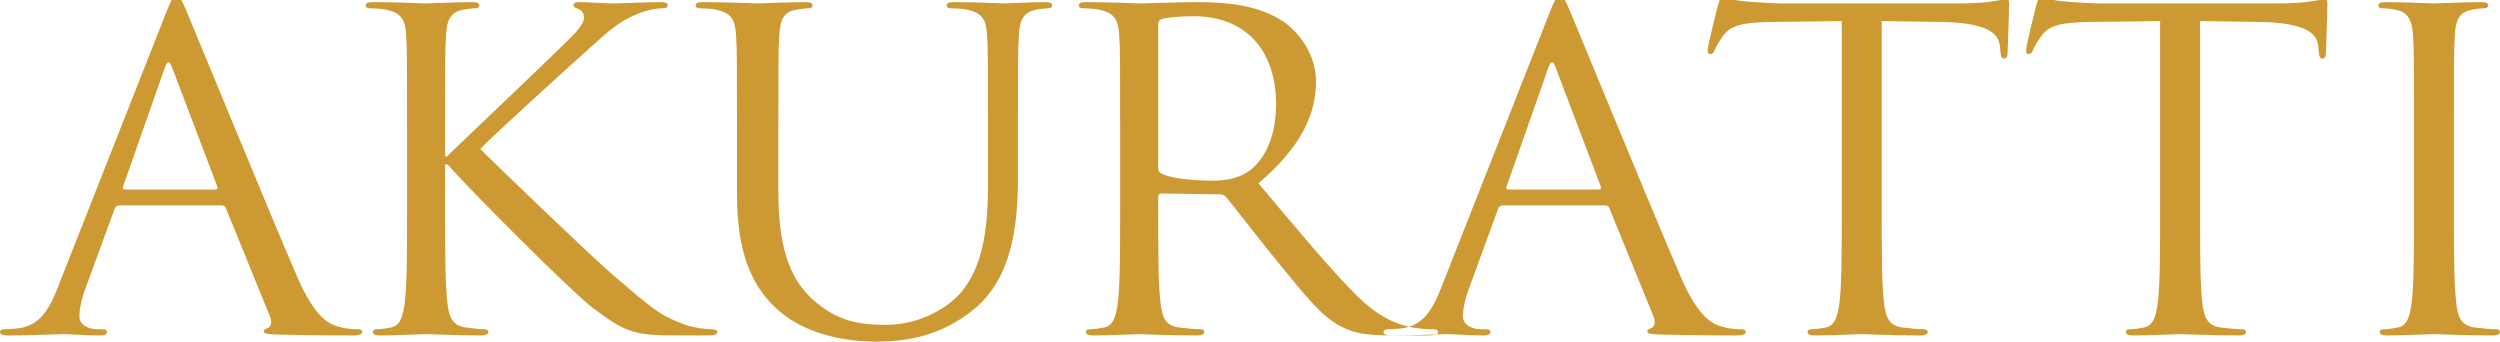 <svg width="161" height="22" viewBox="0 0 161 22" fill="none" xmlns="http://www.w3.org/2000/svg">
<g clip-path="url(#clip0_1369_3414)">
<path fill-rule="evenodd" clip-rule="evenodd" d="M26.216 13.368C26.216 16.094 26.216 18.337 26.063 19.53C25.941 20.353 25.788 20.978 25.175 21.092C24.9 21.148 24.532 21.205 24.257 21.205C24.073 21.205 24.012 21.29 24.012 21.375C24.012 21.546 24.165 21.603 24.502 21.603C25.42 21.603 27.196 21.517 27.441 21.517C27.686 21.517 29.461 21.603 30.961 21.603C31.298 21.603 31.451 21.517 31.451 21.375C31.451 21.29 31.39 21.205 31.206 21.205C30.931 21.205 30.441 21.148 30.012 21.092C29.094 20.978 28.91 20.353 28.818 19.53C28.665 18.337 28.665 16.094 28.665 13.368V10.585H28.818C30.288 12.261 36.778 18.763 38.156 19.814C39.472 20.779 40.237 21.404 41.86 21.546C42.533 21.603 43.115 21.603 43.972 21.603H45.534C46.054 21.603 46.207 21.517 46.207 21.375C46.207 21.262 46.023 21.205 45.809 21.205C45.595 21.205 44.707 21.148 43.911 20.836C42.442 20.268 41.921 19.814 39.35 17.599C38.094 16.52 31.727 10.415 30.931 9.591C31.574 8.882 36.901 4.054 37.666 3.373C39.044 2.152 39.717 1.442 40.972 0.931C41.584 0.675 42.227 0.533 42.687 0.533C42.931 0.533 42.993 0.476 42.993 0.335C42.993 0.193 42.87 0.136 42.533 0.136C41.768 0.136 39.748 0.221 39.594 0.221C38.86 0.221 37.911 0.136 37.298 0.136C37.084 0.136 36.931 0.193 36.931 0.335C36.931 0.448 37.054 0.505 37.207 0.562C37.452 0.647 37.605 0.817 37.605 1.158C37.605 1.641 36.809 2.379 35.952 3.202C34.849 4.31 29.308 9.535 28.788 10.074H28.665V8.37C28.665 3.941 28.665 3.146 28.727 2.237C28.788 1.243 29.033 0.76 29.859 0.618C30.227 0.562 30.41 0.533 30.625 0.533C30.747 0.533 30.869 0.476 30.869 0.363C30.869 0.193 30.716 0.136 30.38 0.136C29.461 0.136 27.686 0.221 27.41 0.221C27.226 0.221 25.42 0.136 24.043 0.136C23.706 0.136 23.553 0.193 23.553 0.363C23.553 0.476 23.675 0.533 23.798 0.533C24.073 0.533 24.594 0.562 24.838 0.618C25.849 0.817 26.094 1.272 26.155 2.237C26.216 3.146 26.216 3.941 26.216 8.37V13.368ZM47.462 12.516C47.462 16.662 48.626 18.649 50.126 19.984C52.299 21.887 55.391 22 56.432 22C58.239 22 60.535 21.716 62.739 19.899C65.188 17.883 65.555 14.475 65.555 11.409V8.37C65.555 3.941 65.555 3.146 65.617 2.237C65.678 1.243 65.923 0.789 66.749 0.618C67.117 0.562 67.3 0.533 67.515 0.533C67.637 0.533 67.76 0.476 67.76 0.363C67.76 0.193 67.606 0.136 67.27 0.136C66.351 0.136 64.912 0.221 64.698 0.221C64.514 0.221 62.831 0.136 61.453 0.136C61.116 0.136 60.963 0.193 60.963 0.363C60.963 0.476 61.086 0.533 61.208 0.533C61.484 0.533 62.004 0.562 62.249 0.618C63.259 0.817 63.504 1.272 63.565 2.237C63.627 3.146 63.627 3.941 63.627 8.37V11.92C63.627 14.845 63.259 17.258 61.851 18.877C60.749 20.098 58.912 20.921 57.045 20.921C55.3 20.921 53.922 20.666 52.422 19.359C51.105 18.195 50.126 16.435 50.126 12.346V8.37C50.126 3.941 50.126 3.146 50.187 2.237C50.248 1.243 50.493 0.732 51.32 0.618C51.687 0.562 51.871 0.533 52.085 0.533C52.208 0.533 52.33 0.476 52.33 0.363C52.33 0.193 52.177 0.136 51.84 0.136C50.922 0.136 49.085 0.221 48.809 0.221C48.534 0.221 46.666 0.136 45.289 0.136C44.952 0.136 44.799 0.193 44.799 0.363C44.799 0.476 44.921 0.533 45.044 0.533C45.319 0.533 45.84 0.562 46.085 0.618C47.095 0.817 47.34 1.272 47.401 2.237C47.462 3.146 47.462 3.941 47.462 8.37V12.516Z" fill="#CD9933"/>
<path fill-rule="evenodd" clip-rule="evenodd" d="M72.138 13.368C72.138 16.094 72.138 18.337 71.985 19.53C71.863 20.353 71.71 20.978 71.097 21.092C70.822 21.148 70.454 21.205 70.179 21.205C69.995 21.205 69.934 21.29 69.934 21.376C69.934 21.546 70.087 21.603 70.424 21.603C71.342 21.603 73.271 21.517 73.301 21.517C73.454 21.517 75.383 21.603 77.067 21.603C77.404 21.603 77.557 21.517 77.557 21.376C77.557 21.29 77.496 21.205 77.312 21.205C77.036 21.205 76.363 21.148 75.934 21.092C75.016 20.978 74.832 20.353 74.74 19.53C74.587 18.337 74.587 16.094 74.587 13.368V12.687C74.587 12.545 74.648 12.459 74.802 12.459L78.567 12.516C78.751 12.516 78.843 12.573 78.965 12.687C79.577 13.425 81.016 15.327 82.302 16.889C84.047 19.019 85.118 20.41 86.435 21.063C87.231 21.461 87.996 21.603 89.711 21.603H91.884C92.435 21.603 92.619 21.546 92.619 21.376C92.619 21.29 92.496 21.205 92.343 21.205C92.16 21.205 91.731 21.205 91.149 21.12C90.384 21.006 89.068 20.694 87.415 19.076C85.639 17.315 83.557 14.788 81.047 11.806C83.802 9.449 84.751 7.348 84.751 5.247C84.751 3.288 83.404 1.896 82.639 1.385C81.016 0.306 78.965 0.136 77.036 0.136C76.087 0.136 73.761 0.221 73.424 0.221C73.271 0.221 71.342 0.136 69.964 0.136C69.628 0.136 69.475 0.193 69.475 0.363C69.475 0.477 69.597 0.533 69.719 0.533C69.995 0.533 70.516 0.562 70.76 0.619C71.771 0.817 72.016 1.272 72.077 2.237C72.138 3.146 72.138 3.941 72.138 8.37V13.368ZM74.587 1.556C74.587 1.385 74.679 1.272 74.832 1.215C75.138 1.13 75.965 1.044 76.883 1.044C80.159 1.044 82.18 3.174 82.18 6.724C82.18 8.882 81.383 10.415 80.312 11.096C79.608 11.551 78.751 11.636 78.016 11.636C76.669 11.636 75.261 11.437 74.802 11.182C74.648 11.096 74.587 10.983 74.587 10.841V1.556ZM92.833 18.479C92.282 19.899 91.67 20.978 90.262 21.148C90.017 21.177 89.588 21.205 89.374 21.205C89.221 21.205 89.098 21.262 89.098 21.376C89.098 21.546 89.282 21.603 89.68 21.603C91.119 21.603 92.803 21.517 93.139 21.517C93.476 21.517 94.793 21.603 95.527 21.603C95.803 21.603 95.987 21.546 95.987 21.376C95.987 21.262 95.895 21.205 95.68 21.205H95.374C94.854 21.205 94.211 20.95 94.211 20.382C94.211 19.871 94.364 19.189 94.639 18.479L96.476 13.453C96.537 13.311 96.629 13.226 96.782 13.226H103.364C103.518 13.226 103.579 13.283 103.64 13.396L106.487 20.382C106.671 20.836 106.487 21.092 106.303 21.148C106.181 21.177 106.089 21.234 106.089 21.347C106.089 21.517 106.426 21.517 107.008 21.546C109.12 21.603 111.355 21.603 111.814 21.603C112.151 21.603 112.426 21.546 112.426 21.376C112.426 21.234 112.304 21.205 112.12 21.205C111.814 21.205 111.355 21.177 110.896 21.035C110.253 20.864 109.365 20.41 108.263 17.883C106.395 13.567 101.589 1.84 101.13 0.761C100.762 -0.12 100.64 -0.262 100.456 -0.262C100.272 -0.262 100.15 -0.091 99.783 0.846L92.833 18.479ZM97.119 12.204C97.027 12.204 96.966 12.147 97.027 12.005L99.721 4.338C99.874 3.912 100.028 3.912 100.181 4.338L103.089 12.005C103.12 12.119 103.12 12.204 102.966 12.204H97.119ZM121.182 1.357L125.034 1.414C127.968 1.47 128.703 2.123 128.795 2.975L128.825 3.288C128.856 3.685 128.917 3.77 129.07 3.77C129.198 3.77 129.29 3.657 129.29 3.401C129.29 3.089 129.381 1.13 129.381 0.278C129.381 0.107 129.381 -0.063 129.228 -0.063C129.106 -0.063 128.825 0.022 128.366 0.079C127.876 0.164 127.172 0.221 126.198 0.221H114.722C114.355 0.221 113.192 0.164 112.304 0.079C111.477 0.022 111.171 -0.262 110.957 -0.262C110.834 -0.262 110.712 0.107 110.651 0.278C110.589 0.505 109.977 2.947 109.977 3.231C109.977 3.401 110.038 3.486 110.13 3.486C110.253 3.486 110.344 3.43 110.436 3.203C110.528 3.004 110.62 2.805 110.957 2.322C111.447 1.641 112.181 1.442 114.079 1.414L118.61 1.357V13.368C118.61 16.094 118.61 18.337 118.457 19.53C118.335 20.353 118.182 20.978 117.569 21.092C117.294 21.148 116.927 21.205 116.651 21.205C116.467 21.205 116.406 21.29 116.406 21.376C116.406 21.546 116.559 21.603 116.896 21.603C117.814 21.603 119.743 21.517 119.896 21.517C120.049 21.517 121.973 21.603 123.657 21.603C123.993 21.603 124.146 21.517 124.146 21.376C124.146 21.29 124.085 21.205 123.901 21.205C123.626 21.205 122.952 21.148 122.524 21.092C121.61 20.978 121.427 20.353 121.335 19.53C121.182 18.337 121.182 16.094 121.182 13.368V1.357Z" fill="#CD9933"/>
<path fill-rule="evenodd" clip-rule="evenodd" d="M3.735 18.479C3.184 19.899 2.572 20.978 1.163 21.148C0.918 21.177 0.49 21.205 0.276 21.205C0.122 21.205 0 21.262 0 21.376C0 21.546 0.184 21.603 0.582 21.603C2.021 21.603 3.704 21.517 4.041 21.517C4.378 21.517 5.694 21.603 6.429 21.603C6.704 21.603 6.888 21.546 6.888 21.376C6.888 21.262 6.796 21.205 6.582 21.205H6.276C5.755 21.205 5.113 20.95 5.113 20.382C5.113 19.871 5.266 19.189 5.541 18.479L7.378 13.453C7.439 13.311 7.531 13.226 7.684 13.226H14.266C14.419 13.226 14.48 13.283 14.542 13.396L17.389 20.382C17.573 20.836 17.389 21.092 17.205 21.148C17.083 21.177 16.991 21.234 16.991 21.347C16.991 21.517 17.328 21.517 17.909 21.546C20.022 21.603 22.256 21.603 22.716 21.603C23.052 21.603 23.328 21.546 23.328 21.376C23.328 21.234 23.206 21.205 23.022 21.205C22.716 21.205 22.256 21.177 21.797 21.035C21.154 20.864 20.267 20.41 19.164 17.883C17.297 13.567 12.491 1.84 12.031 0.761C11.664 -0.12 11.541 -0.262 11.358 -0.262C11.174 -0.262 11.052 -0.091 10.684 0.846L3.735 18.479ZM8.021 12.204C7.929 12.204 7.868 12.147 7.929 12.005L10.623 4.338C10.776 3.912 10.929 3.912 11.082 4.338L13.991 12.005C14.021 12.119 14.021 12.204 13.868 12.204H8.021Z" fill="#CD9933"/>
<path fill-rule="evenodd" clip-rule="evenodd" d="M158.032 8.37C158.032 3.941 158.032 3.146 158.093 2.237C158.154 1.243 158.399 0.76 159.226 0.618C159.593 0.562 159.777 0.533 159.991 0.533C160.113 0.533 160.236 0.476 160.236 0.363C160.236 0.193 160.083 0.136 159.746 0.136C158.828 0.136 156.899 0.221 156.746 0.221C156.593 0.221 154.664 0.136 153.654 0.136C153.317 0.136 153.164 0.193 153.164 0.363C153.164 0.476 153.287 0.533 153.409 0.533C153.623 0.533 154.021 0.562 154.358 0.647C155.032 0.789 155.338 1.272 155.399 2.237C155.46 3.146 155.46 3.941 155.46 8.37V13.368C155.46 16.094 155.46 18.337 155.307 19.53C155.185 20.353 155.032 20.978 154.419 21.091C154.144 21.148 153.776 21.205 153.501 21.205C153.317 21.205 153.256 21.29 153.256 21.375C153.256 21.546 153.409 21.603 153.746 21.603C154.664 21.603 156.593 21.517 156.746 21.517C156.899 21.517 158.828 21.603 160.511 21.603C160.848 21.603 161.001 21.517 161.001 21.375C161.001 21.29 160.94 21.205 160.756 21.205C160.481 21.205 159.807 21.148 159.379 21.091C158.46 20.978 158.277 20.353 158.185 19.53C158.032 18.337 158.032 16.094 158.032 13.368V8.37Z" fill="#CD9933"/>
<path fill-rule="evenodd" clip-rule="evenodd" d="M141.683 1.357L145.536 1.414C148.469 1.47 149.204 2.123 149.296 2.975L149.327 3.288C149.357 3.685 149.418 3.77 149.571 3.77C149.699 3.77 149.791 3.657 149.791 3.401C149.791 3.089 149.883 1.13 149.883 0.278C149.883 0.107 149.883 -0.063 149.73 -0.063C149.607 -0.063 149.327 0.022 148.867 0.079C148.378 0.164 147.673 0.221 146.699 0.221H135.224C134.856 0.221 133.693 0.164 132.805 0.079C131.979 0.022 131.672 -0.262 131.458 -0.262C131.336 -0.262 131.213 0.107 131.152 0.278C131.091 0.505 130.479 2.947 130.479 3.231C130.479 3.401 130.54 3.486 130.632 3.486C130.754 3.486 130.846 3.43 130.938 3.203C131.03 3.004 131.121 2.805 131.458 2.322C131.948 1.641 132.683 1.442 134.581 1.414L139.112 1.357V13.368C139.112 16.094 139.112 18.337 138.959 19.53C138.836 20.353 138.683 20.978 138.071 21.092C137.795 21.148 137.428 21.205 137.152 21.205C136.969 21.205 136.907 21.29 136.907 21.376C136.907 21.546 137.061 21.603 137.397 21.603C138.316 21.603 140.244 21.517 140.397 21.517C140.551 21.517 142.474 21.603 144.158 21.603C144.495 21.603 144.648 21.517 144.648 21.376C144.648 21.29 144.587 21.205 144.403 21.205C144.127 21.205 143.454 21.148 143.025 21.092C142.112 20.978 141.928 20.353 141.836 19.53C141.683 18.337 141.683 16.094 141.683 13.368V1.357Z" fill="#CD9933"/>
</g>
<defs>
<clipPath id="clip0_1369_3414">
<rect width="161" height="22" fill="white"/>
</clipPath>
</defs>
</svg>

